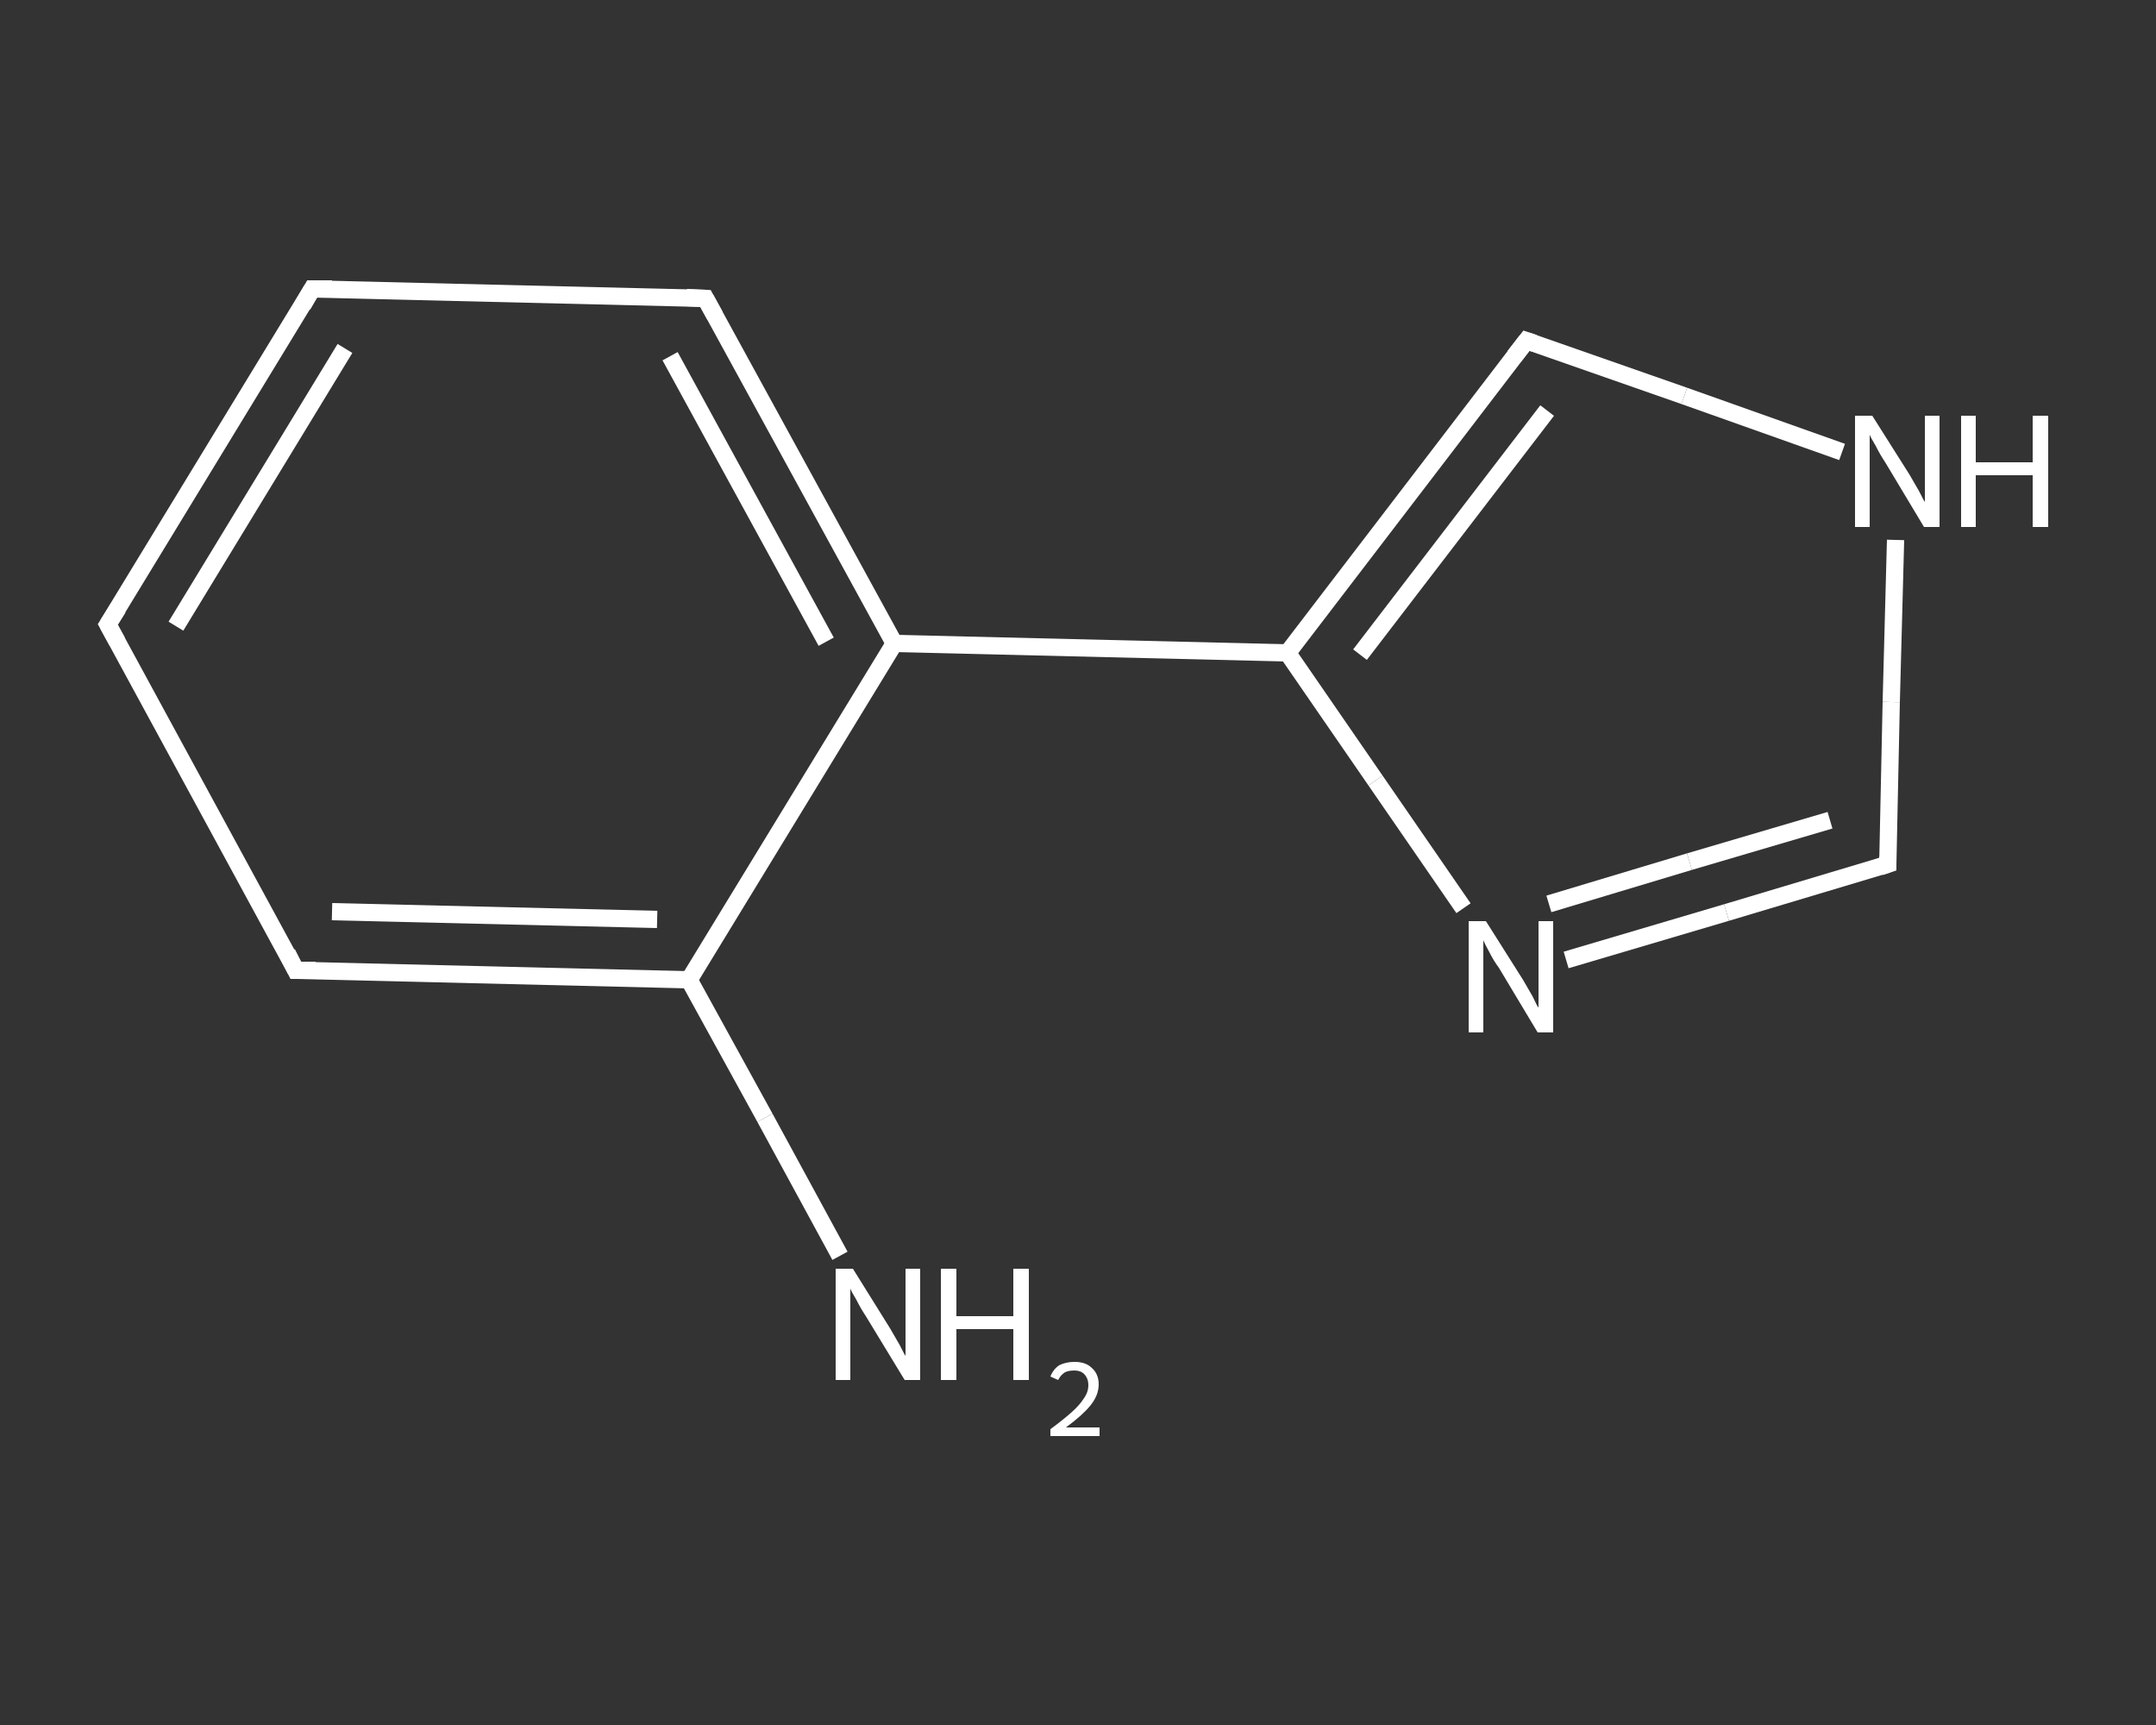 <?xml version='1.0' encoding='iso-8859-1'?>
<svg version='1.1' baseProfile='full'
              xmlns='http://www.w3.org/2000/svg'
                      xmlns:rdkit='http://www.rdkit.org/xml'
                      xmlns:xlink='http://www.w3.org/1999/xlink'
                  xml:space='preserve'
width='250px' height='200px' viewBox='0 0 250 200'>
<rect x="0" y="0" width="250" height="200" fill="#333333" stroke="none"/>
<!-- END OF HEADER -->
<rect style='opacity:1.0;fill:transparent;stroke:none' width='250.0' height='200.0' x='0.0' y='0.0'> </rect>
<path class='bond-0 atom-0 atom-1' d='M 97.4,145.6 L 88.7,129.6' style='fill:none;fill-rule:evenodd;stroke:#FFFFFF;stroke-width:2.0px;stroke-linecap:butt;stroke-linejoin:miter;stroke-opacity:1' />
<path class='bond-0 atom-0 atom-1' d='M 88.7,129.6 L 79.9,113.6' style='fill:none;fill-rule:evenodd;stroke:#FFFFFF;stroke-width:2.0px;stroke-linecap:butt;stroke-linejoin:miter;stroke-opacity:1' />
<path class='bond-1 atom-1 atom-2' d='M 79.9,113.6 L 34.3,112.5' style='fill:none;fill-rule:evenodd;stroke:#FFFFFF;stroke-width:2.0px;stroke-linecap:butt;stroke-linejoin:miter;stroke-opacity:1' />
<path class='bond-1 atom-1 atom-2' d='M 76.2,106.6 L 38.5,105.7' style='fill:none;fill-rule:evenodd;stroke:#FFFFFF;stroke-width:2.0px;stroke-linecap:butt;stroke-linejoin:miter;stroke-opacity:1' />
<path class='bond-2 atom-2 atom-3' d='M 34.3,112.5 L 12.5,72.4' style='fill:none;fill-rule:evenodd;stroke:#FFFFFF;stroke-width:2.0px;stroke-linecap:butt;stroke-linejoin:miter;stroke-opacity:1' />
<path class='bond-3 atom-3 atom-4' d='M 12.5,72.4 L 36.2,33.5' style='fill:none;fill-rule:evenodd;stroke:#FFFFFF;stroke-width:2.0px;stroke-linecap:butt;stroke-linejoin:miter;stroke-opacity:1' />
<path class='bond-3 atom-3 atom-4' d='M 20.4,72.6 L 40.0,40.4' style='fill:none;fill-rule:evenodd;stroke:#FFFFFF;stroke-width:2.0px;stroke-linecap:butt;stroke-linejoin:miter;stroke-opacity:1' />
<path class='bond-4 atom-4 atom-5' d='M 36.2,33.5 L 81.8,34.6' style='fill:none;fill-rule:evenodd;stroke:#FFFFFF;stroke-width:2.0px;stroke-linecap:butt;stroke-linejoin:miter;stroke-opacity:1' />
<path class='bond-5 atom-5 atom-6' d='M 81.8,34.6 L 103.7,74.6' style='fill:none;fill-rule:evenodd;stroke:#FFFFFF;stroke-width:2.0px;stroke-linecap:butt;stroke-linejoin:miter;stroke-opacity:1' />
<path class='bond-5 atom-5 atom-6' d='M 77.7,41.3 L 95.8,74.4' style='fill:none;fill-rule:evenodd;stroke:#FFFFFF;stroke-width:2.0px;stroke-linecap:butt;stroke-linejoin:miter;stroke-opacity:1' />
<path class='bond-6 atom-6 atom-7' d='M 103.7,74.6 L 149.3,75.7' style='fill:none;fill-rule:evenodd;stroke:#FFFFFF;stroke-width:2.0px;stroke-linecap:butt;stroke-linejoin:miter;stroke-opacity:1' />
<path class='bond-7 atom-7 atom-8' d='M 149.3,75.7 L 177.0,39.5' style='fill:none;fill-rule:evenodd;stroke:#FFFFFF;stroke-width:2.0px;stroke-linecap:butt;stroke-linejoin:miter;stroke-opacity:1' />
<path class='bond-7 atom-7 atom-8' d='M 157.7,75.9 L 179.4,47.6' style='fill:none;fill-rule:evenodd;stroke:#FFFFFF;stroke-width:2.0px;stroke-linecap:butt;stroke-linejoin:miter;stroke-opacity:1' />
<path class='bond-8 atom-8 atom-9' d='M 177.0,39.5 L 195.3,45.9' style='fill:none;fill-rule:evenodd;stroke:#FFFFFF;stroke-width:2.0px;stroke-linecap:butt;stroke-linejoin:miter;stroke-opacity:1' />
<path class='bond-8 atom-8 atom-9' d='M 195.3,45.9 L 213.6,52.4' style='fill:none;fill-rule:evenodd;stroke:#FFFFFF;stroke-width:2.0px;stroke-linecap:butt;stroke-linejoin:miter;stroke-opacity:1' />
<path class='bond-9 atom-9 atom-10' d='M 219.8,62.6 L 219.3,81.4' style='fill:none;fill-rule:evenodd;stroke:#FFFFFF;stroke-width:2.0px;stroke-linecap:butt;stroke-linejoin:miter;stroke-opacity:1' />
<path class='bond-9 atom-9 atom-10' d='M 219.3,81.4 L 218.9,100.2' style='fill:none;fill-rule:evenodd;stroke:#FFFFFF;stroke-width:2.0px;stroke-linecap:butt;stroke-linejoin:miter;stroke-opacity:1' />
<path class='bond-10 atom-10 atom-11' d='M 218.9,100.2 L 200.2,105.8' style='fill:none;fill-rule:evenodd;stroke:#FFFFFF;stroke-width:2.0px;stroke-linecap:butt;stroke-linejoin:miter;stroke-opacity:1' />
<path class='bond-10 atom-10 atom-11' d='M 200.2,105.8 L 181.6,111.3' style='fill:none;fill-rule:evenodd;stroke:#FFFFFF;stroke-width:2.0px;stroke-linecap:butt;stroke-linejoin:miter;stroke-opacity:1' />
<path class='bond-10 atom-10 atom-11' d='M 212.2,95.1 L 195.9,99.9' style='fill:none;fill-rule:evenodd;stroke:#FFFFFF;stroke-width:2.0px;stroke-linecap:butt;stroke-linejoin:miter;stroke-opacity:1' />
<path class='bond-10 atom-10 atom-11' d='M 195.9,99.9 L 179.6,104.8' style='fill:none;fill-rule:evenodd;stroke:#FFFFFF;stroke-width:2.0px;stroke-linecap:butt;stroke-linejoin:miter;stroke-opacity:1' />
<path class='bond-11 atom-6 atom-1' d='M 103.7,74.6 L 79.9,113.6' style='fill:none;fill-rule:evenodd;stroke:#FFFFFF;stroke-width:2.0px;stroke-linecap:butt;stroke-linejoin:miter;stroke-opacity:1' />
<path class='bond-12 atom-11 atom-7' d='M 169.7,105.3 L 159.5,90.5' style='fill:none;fill-rule:evenodd;stroke:#FFFFFF;stroke-width:2.0px;stroke-linecap:butt;stroke-linejoin:miter;stroke-opacity:1' />
<path class='bond-12 atom-11 atom-7' d='M 159.5,90.5 L 149.3,75.7' style='fill:none;fill-rule:evenodd;stroke:#FFFFFF;stroke-width:2.0px;stroke-linecap:butt;stroke-linejoin:miter;stroke-opacity:1' />
<path d='M 36.6,112.5 L 34.3,112.5 L 33.3,110.5' style='fill:none;stroke:#FFFFFF;stroke-width:2.0px;stroke-linecap:butt;stroke-linejoin:miter;stroke-opacity:1;' />
<path d='M 13.6,74.4 L 12.5,72.4 L 13.7,70.5' style='fill:none;stroke:#FFFFFF;stroke-width:2.0px;stroke-linecap:butt;stroke-linejoin:miter;stroke-opacity:1;' />
<path d='M 35.1,35.4 L 36.2,33.5 L 38.5,33.5' style='fill:none;stroke:#FFFFFF;stroke-width:2.0px;stroke-linecap:butt;stroke-linejoin:miter;stroke-opacity:1;' />
<path d='M 79.6,34.5 L 81.8,34.6 L 82.9,36.6' style='fill:none;stroke:#FFFFFF;stroke-width:2.0px;stroke-linecap:butt;stroke-linejoin:miter;stroke-opacity:1;' />
<path d='M 175.6,41.3 L 177.0,39.5 L 177.9,39.8' style='fill:none;stroke:#FFFFFF;stroke-width:2.0px;stroke-linecap:butt;stroke-linejoin:miter;stroke-opacity:1;' />
<path d='M 218.9,99.3 L 218.9,100.2 L 218.0,100.5' style='fill:none;stroke:#FFFFFF;stroke-width:2.0px;stroke-linecap:butt;stroke-linejoin:miter;stroke-opacity:1;' />
<path class='atom-0' d='M 98.9 147.1
L 103.2 154.0
Q 103.6 154.7, 104.3 155.9
Q 104.9 157.1, 105.0 157.2
L 105.0 147.1
L 106.7 147.1
L 106.7 160.0
L 104.9 160.0
L 100.4 152.6
Q 99.8 151.7, 99.3 150.7
Q 98.7 149.7, 98.6 149.4
L 98.6 160.0
L 96.9 160.0
L 96.9 147.1
L 98.9 147.1
' fill='#FFFFFF'/>
<path class='atom-0' d='M 109.1 147.1
L 110.9 147.1
L 110.9 152.6
L 117.5 152.6
L 117.5 147.1
L 119.3 147.1
L 119.3 160.0
L 117.5 160.0
L 117.5 154.1
L 110.9 154.1
L 110.9 160.0
L 109.1 160.0
L 109.1 147.1
' fill='#FFFFFF'/>
<path class='atom-0' d='M 121.8 159.6
Q 122.1 158.8, 122.8 158.3
Q 123.6 157.9, 124.6 157.9
Q 125.9 157.9, 126.6 158.6
Q 127.4 159.3, 127.4 160.5
Q 127.4 161.8, 126.4 163.0
Q 125.5 164.1, 123.6 165.5
L 127.5 165.5
L 127.5 166.5
L 121.8 166.5
L 121.8 165.7
Q 123.3 164.6, 124.3 163.7
Q 125.2 162.9, 125.7 162.1
Q 126.2 161.4, 126.2 160.6
Q 126.2 159.8, 125.7 159.3
Q 125.3 158.9, 124.6 158.9
Q 123.9 158.9, 123.5 159.1
Q 123.0 159.4, 122.7 160.0
L 121.8 159.6
' fill='#FFFFFF'/>
<path class='atom-9' d='M 217.1 48.2
L 221.4 55.0
Q 221.8 55.7, 222.5 56.9
Q 223.1 58.1, 223.2 58.2
L 223.2 48.2
L 224.9 48.2
L 224.9 61.1
L 223.1 61.1
L 218.6 53.6
Q 218.0 52.7, 217.5 51.7
Q 216.9 50.7, 216.8 50.4
L 216.8 61.1
L 215.1 61.1
L 215.1 48.2
L 217.1 48.2
' fill='#FFFFFF'/>
<path class='atom-9' d='M 227.4 48.2
L 229.1 48.2
L 229.1 53.6
L 235.7 53.6
L 235.7 48.2
L 237.5 48.2
L 237.5 61.1
L 235.7 61.1
L 235.7 55.1
L 229.1 55.1
L 229.1 61.1
L 227.4 61.1
L 227.4 48.2
' fill='#FFFFFF'/>
<path class='atom-11' d='M 172.3 106.8
L 176.6 113.6
Q 177.0 114.3, 177.7 115.5
Q 178.3 116.8, 178.4 116.8
L 178.4 106.8
L 180.1 106.8
L 180.1 119.7
L 178.3 119.7
L 173.8 112.2
Q 173.2 111.4, 172.7 110.4
Q 172.1 109.3, 172.0 109.0
L 172.0 119.7
L 170.3 119.7
L 170.3 106.8
L 172.3 106.8
' fill='#FFFFFF'/>
</svg>
